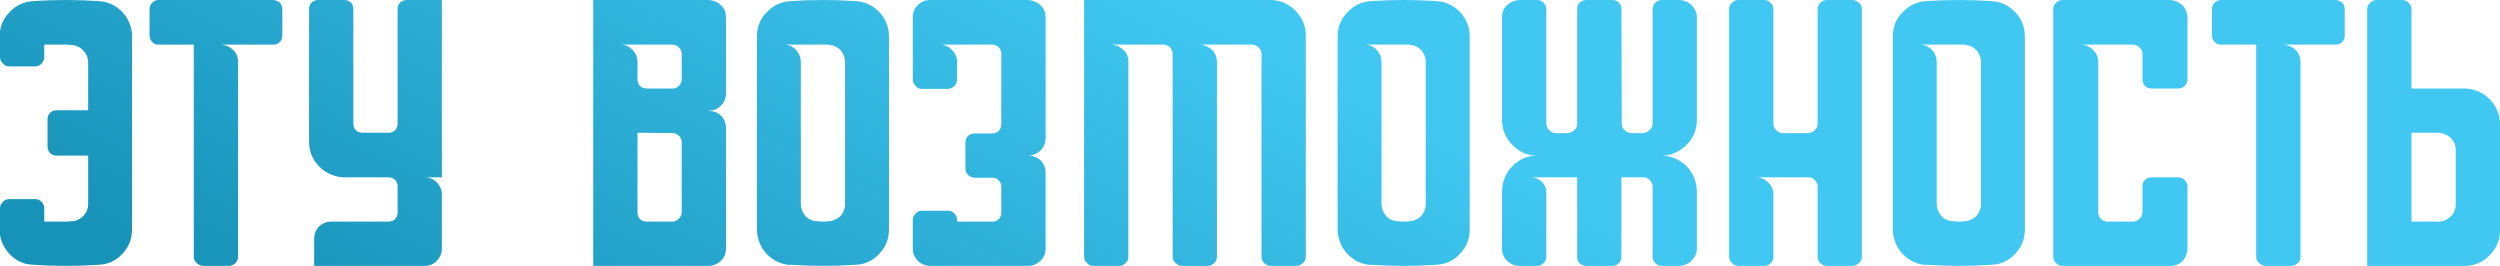 <?xml version="1.0" encoding="UTF-8"?> <svg xmlns="http://www.w3.org/2000/svg" width="2144" height="228" viewBox="0 0 2144 228" fill="none"> <path d="M104.855 10.265C110.455 16.278 113.256 23.329 113.256 31.416V196.584C113.256 204.879 110.455 211.929 104.855 217.735C99.254 223.749 92.409 226.859 84.32 227.067C65.858 228.311 47.294 228.311 28.625 227.067C20.535 226.859 13.69 223.749 8.09 217.735C3.734 212.966 1.037 207.574 0 201.561V178.854C0 176.573 0.726 174.81 2.178 173.566C3.423 171.907 5.082 170.974 7.156 170.767H30.492C32.359 170.767 34.122 171.596 35.781 173.255C37.233 174.707 37.959 176.469 37.959 178.543V190.052H56.628L61.295 189.741C63.369 189.741 65.132 189.326 66.584 188.497C69.696 187.46 72.289 184.971 74.363 181.031C74.778 179.995 75.089 179.061 75.296 178.232C75.504 177.195 75.608 176.158 75.608 175.121V133.441H48.538C46.257 133.441 44.39 132.715 42.938 131.263C41.486 129.812 40.76 127.945 40.76 125.664V102.336C40.76 100.055 41.486 98.188 42.938 96.737C44.39 95.285 46.257 94.559 48.538 94.559H75.608V53.501C75.608 52.464 75.504 51.531 75.296 50.701C75.089 49.664 74.778 48.628 74.363 47.591C72.496 43.858 69.903 41.266 66.584 39.815C64.51 38.985 62.747 38.57 61.295 38.57L56.628 38.259H37.959V49.146C37.959 50.805 37.233 52.568 35.781 54.434C34.122 56.093 32.359 56.922 30.492 56.922H7.156C5.082 56.715 3.423 55.782 2.178 54.123C0.726 52.671 0 50.909 0 48.835V26.75C1.037 20.322 3.734 14.93 8.09 10.576C13.69 4.562 20.535 1.348 28.625 0.933C47.294 -0.311 65.858 -0.311 84.32 0.933C92.409 1.348 99.254 4.458 104.855 10.265Z" fill="url(#paint0_linear_317_553)"></path> <path d="M234.975 0C237.05 0.415 238.813 1.244 240.265 2.488C241.509 4.147 242.132 6.014 242.132 8.087V30.483C242.132 32.557 241.509 34.319 240.265 35.771C238.605 37.43 236.842 38.259 234.975 38.259H189.238H189.86C193.801 38.674 197.224 40.229 200.128 42.925C202.824 45.621 204.172 49.042 204.172 53.19V219.913C204.172 222.401 203.446 224.267 201.994 225.512C200.335 227.171 198.468 228 196.394 228H174.303C172.228 228 170.362 227.171 168.702 225.512C167.043 224.267 166.213 222.401 166.213 219.913V38.259H135.41C133.336 38.259 131.676 37.43 130.432 35.771C128.98 34.319 128.254 32.557 128.254 30.483V8.087C128.254 5.806 128.98 3.94 130.432 2.488C131.469 1.244 133.025 0.415 135.099 0H234.975Z" fill="url(#paint1_linear_317_553)"></path> <path d="M378.937 152.104H364.313C368.462 152.104 371.884 153.555 374.581 156.458C377.485 159.362 378.937 162.887 378.937 167.034V213.07C378.937 217.217 377.485 220.742 374.581 223.645C371.884 226.548 368.462 228 364.313 228H269.415V204.982C269.415 200.835 270.763 197.31 273.46 194.407C276.364 191.503 279.89 190.052 284.039 190.052H333.199C335.481 190.052 337.348 189.326 338.8 187.874C340.252 186.423 340.978 184.557 340.978 182.276V159.88C340.978 157.599 340.252 155.733 338.8 154.281C337.348 152.829 335.481 152.104 333.199 152.104H294.306C286.009 151.482 279.06 148.267 273.46 142.461C267.859 136.655 265.059 129.604 265.059 121.31V7.776C265.059 5.495 265.785 3.629 267.237 2.177C268.689 0.726 270.556 0 272.838 0H295.24C297.522 0 299.388 0.726 300.84 2.177C302.292 3.629 303.018 5.495 303.018 7.776V106.068C303.018 108.349 303.744 110.216 305.196 111.667C306.648 113.119 308.515 113.844 310.797 113.844H333.199C335.481 113.844 337.348 113.119 338.8 111.667C340.252 110.216 340.978 108.349 340.978 106.068V7.776C340.978 5.495 341.704 3.629 343.156 2.177C344.815 0.726 346.786 0 349.067 0H378.937V152.104Z" fill="url(#paint2_linear_317_553)"></path> <path d="M618.58 4.666C621.276 7.362 622.625 10.783 622.625 14.93V79.94C622.625 84.087 621.276 87.509 618.58 90.205C615.676 93.315 612.253 94.87 608.312 94.87H607.69C607.897 94.87 608.105 94.974 608.312 95.181C612.253 95.181 615.676 96.633 618.58 99.536C621.276 102.439 622.625 105.861 622.625 109.801V213.07C622.625 217.217 621.276 220.638 618.58 223.334C615.676 226.237 612.253 227.793 608.312 228H508.746V0H608.312C612.253 0.415 615.676 1.97 618.58 4.666ZM584.665 121.932C584.665 119.858 583.939 118.095 582.487 116.644C580.828 114.985 579.065 114.156 577.198 114.156L546.706 113.844V182.276C546.706 184.557 547.432 186.423 548.884 187.874C550.336 189.326 552.203 190.052 554.484 190.052H576.575C578.65 190.052 580.517 189.222 582.176 187.563C583.835 185.904 584.665 184.038 584.665 181.965V121.932ZM531.771 38.259C535.92 38.259 539.446 39.711 542.35 42.614C545.254 45.517 546.706 49.042 546.706 53.19V68.12C546.706 70.401 547.432 72.267 548.884 73.719C550.336 75.171 552.203 75.896 554.484 75.896H577.198C579.065 75.896 580.828 75.067 582.487 73.408C583.939 71.956 584.665 70.194 584.665 68.12V46.346C584.665 44.066 583.835 42.199 582.176 40.748C580.724 39.089 578.857 38.259 576.575 38.259H531.771Z" fill="url(#paint3_linear_317_553)"></path> <path d="M733.452 0.933C741.542 1.348 748.387 4.458 753.987 10.265C759.588 16.278 762.388 23.329 762.388 31.416V196.584C762.388 204.879 759.588 211.929 753.987 217.735C748.387 223.749 741.542 226.859 733.452 227.067C715.406 228.311 696.945 228.311 678.069 227.067C677.031 227.067 676.098 227.067 675.268 227.067C674.439 226.859 673.505 226.652 672.468 226.445C667.075 225.201 662.304 222.505 658.155 218.357C654.007 214.21 651.31 209.337 650.066 203.738C649.443 201.664 649.132 199.28 649.132 196.584V31.416C649.132 23.121 651.933 16.175 657.533 10.576C663.134 4.562 669.979 1.348 678.069 0.933C696.737 -0.311 715.198 -0.311 733.452 0.933ZM724.74 53.19C724.74 52.153 724.636 51.22 724.429 50.39C724.221 49.353 723.91 48.316 723.495 47.28C722.043 43.754 719.451 41.162 715.717 39.503C714.887 39.089 714.057 38.881 713.228 38.881C712.398 38.674 711.464 38.467 710.427 38.259H673.401C677.343 38.674 680.558 40.333 683.047 43.236C685.536 46.139 686.781 49.457 686.781 53.19V175.121C686.781 178.647 688.129 182.068 690.825 185.386C693.729 188.289 697.152 189.741 701.093 189.741C704.204 190.156 707.316 190.156 710.427 189.741C712.502 189.741 714.265 189.326 715.717 188.497C719.243 187.252 721.836 184.764 723.495 181.031C723.91 179.995 724.221 179.061 724.429 178.232C724.636 177.195 724.74 176.158 724.74 175.121V53.19Z" fill="url(#paint4_linear_317_553)"></path> <path d="M892.652 128.775C889.956 131.471 886.948 132.922 883.629 133.13C883.422 133.13 883.11 133.233 882.696 133.441C882.281 133.441 881.97 133.441 881.762 133.441H883.629C887.363 134.063 890.37 135.514 892.652 137.795C895.349 140.698 896.697 144.224 896.697 148.371V213.07C896.697 217.217 895.349 220.638 892.652 223.334C889.748 226.237 886.326 227.793 882.384 228H797.754C793.605 228 790.079 226.548 787.175 223.645C784.271 220.742 782.819 217.217 782.819 213.07V188.808C782.819 186.527 783.545 184.764 784.997 183.52C786.241 181.861 787.901 180.928 789.975 180.72H813.311C815.178 180.72 816.941 181.55 818.6 183.209C820.052 184.66 820.778 186.423 820.778 188.497V190.052H850.959C853.241 190.052 855.108 189.326 856.56 187.874C858.012 186.423 858.738 184.557 858.738 182.276V160.191C858.738 157.91 858.012 156.147 856.56 154.903C855.315 153.244 853.552 152.415 851.27 152.415H835.713C833.431 152.207 831.564 151.378 830.112 149.926C828.66 148.475 827.935 146.608 827.935 144.327V122.243C827.935 119.962 828.66 118.095 830.112 116.644C831.564 115.192 833.431 114.467 835.713 114.467H850.959C853.241 114.467 855.108 113.741 856.56 112.289C858.012 110.63 858.738 108.66 858.738 106.379V46.346C858.738 44.066 858.012 42.199 856.56 40.748C855.108 39.089 853.241 38.259 850.959 38.259H807.399C811.133 38.674 814.244 40.333 816.733 43.236C819.43 45.932 820.778 49.25 820.778 53.19V68.12C820.778 69.986 820.052 71.853 818.6 73.719C817.148 75.171 815.385 76 813.311 76.207H789.975C787.901 76 786.241 75.067 784.997 73.408C783.545 71.956 782.819 70.194 782.819 68.12V14.93C782.819 10.783 784.271 7.258 787.175 4.355C790.079 1.452 793.605 0 797.754 0H882.384C886.326 0.415 889.748 1.97 892.652 4.666C895.349 7.362 896.697 10.783 896.697 14.93V118.199C896.697 122.347 895.349 125.872 892.652 128.775Z" fill="url(#paint5_linear_317_553)"></path> <path d="M1119.85 219.913C1119.85 222.401 1119.02 224.267 1117.36 225.512C1115.7 227.171 1113.83 228 1111.76 228H1089.67C1087.59 228 1085.72 227.171 1084.07 225.512C1082.61 224.267 1081.89 222.401 1081.89 219.913V46.346C1081.89 44.273 1081.06 42.407 1079.4 40.748C1077.74 39.089 1075.87 38.259 1073.8 38.259H1028.68H1029.3C1033.25 38.674 1036.67 40.229 1039.57 42.925C1042.27 45.621 1043.62 49.042 1043.62 53.19V219.913C1043.62 222.401 1042.89 224.267 1041.44 225.512C1039.78 227.171 1037.91 228 1035.84 228H1013.75C1011.67 228 1009.81 227.171 1008.15 225.512C1006.49 224.267 1005.66 222.401 1005.66 219.913V46.346C1005.66 44.066 1004.93 42.199 1003.48 40.748C1001.82 39.089 999.953 38.259 997.879 38.259H953.697C957.638 38.674 960.957 40.229 963.653 42.925C966.35 45.621 967.698 49.042 967.698 53.19V219.913C967.698 222.608 966.868 224.475 965.209 225.512C963.964 227.171 962.201 228 959.919 228H937.828C935.339 228 933.472 227.171 932.228 225.512C930.568 224.267 929.739 222.401 929.739 219.913V0H1090.6C1098.69 0.415 1105.64 3.629 1111.45 9.643C1117.05 15.656 1119.85 22.707 1119.85 30.794V219.913Z" fill="url(#paint6_linear_317_553)"></path> <path d="M1231.46 0.933C1239.55 1.348 1246.4 4.458 1252 10.265C1257.6 16.278 1260.4 23.329 1260.4 31.416V196.584C1260.4 204.879 1257.6 211.929 1252 217.735C1246.4 223.749 1239.55 226.859 1231.46 227.067C1213.42 228.311 1194.95 228.311 1176.08 227.067C1175.04 227.067 1174.11 227.067 1173.28 227.067C1172.45 226.859 1171.51 226.652 1170.48 226.445C1165.08 225.201 1160.31 222.505 1156.17 218.357C1152.02 214.21 1149.32 209.337 1148.08 203.738C1147.45 201.664 1147.14 199.28 1147.14 196.584V31.416C1147.14 23.121 1149.94 16.175 1155.54 10.576C1161.14 4.562 1167.99 1.348 1176.08 0.933C1194.75 -0.311 1213.21 -0.311 1231.46 0.933ZM1222.75 53.19C1222.75 52.153 1222.65 51.22 1222.44 50.39C1222.23 49.353 1221.92 48.316 1221.5 47.28C1220.05 43.754 1217.46 41.162 1213.73 39.503C1212.9 39.089 1212.07 38.881 1211.24 38.881C1210.41 38.674 1209.47 38.467 1208.44 38.259H1171.41C1175.35 38.674 1178.57 40.333 1181.06 43.236C1183.55 46.139 1184.79 49.457 1184.79 53.19V175.121C1184.79 178.647 1186.14 182.068 1188.83 185.386C1191.74 188.289 1195.16 189.741 1199.1 189.741C1202.21 190.156 1205.33 190.156 1208.44 189.741C1210.51 189.741 1212.27 189.326 1213.73 188.497C1217.25 187.252 1219.85 184.764 1221.5 181.031C1221.92 179.995 1222.23 179.061 1222.44 178.232C1222.65 177.195 1222.75 176.158 1222.75 175.121V53.19Z" fill="url(#paint7_linear_317_553)"></path> <path d="M1455.23 102.647C1455.23 110.941 1452.43 117.992 1446.83 123.798C1441.02 129.812 1434.08 133.026 1425.99 133.441C1434.08 133.855 1441.02 137.07 1446.83 143.083C1449.11 145.364 1451.08 148.371 1452.74 152.104C1454.4 156.044 1455.23 160.087 1455.23 164.235V213.07C1455.23 217.01 1453.78 220.431 1450.88 223.334C1448.39 226.03 1445.07 227.585 1440.92 228H1425.36C1423.08 228 1421.22 227.274 1419.76 225.823C1418.1 224.164 1417.27 222.297 1417.27 220.224V159.88C1417.27 158.221 1416.55 156.458 1415.1 154.592C1413.44 152.933 1411.67 152.104 1409.81 152.104H1390.52V220.224C1390.52 222.505 1389.79 224.371 1388.34 225.823C1386.89 227.274 1385.02 228 1382.74 228H1360.65C1358.36 228 1356.39 227.274 1354.73 225.823C1353.28 224.371 1352.56 222.505 1352.56 220.224V152.104H1313.04C1316.57 152.104 1319.58 153.348 1322.06 155.836C1324.76 158.325 1326.11 161.435 1326.11 165.168V220.224C1326.11 222.297 1325.28 224.164 1323.62 225.823C1322.17 227.274 1320.3 228 1318.02 228H1302.46C1298.31 227.793 1294.89 226.237 1292.2 223.334C1289.5 220.638 1288.15 217.217 1288.15 213.07V164.235C1288.15 160.087 1288.98 156.044 1290.64 152.104C1291.88 148.786 1293.85 145.779 1296.55 143.083C1302.36 136.862 1309.31 133.648 1317.4 133.441C1309.31 133.233 1302.36 130.019 1296.55 123.798C1290.95 117.992 1288.15 110.941 1288.15 102.647V14.93C1288.15 10.783 1289.5 7.362 1292.2 4.666C1294.89 1.97 1298.31 0.415 1302.46 0H1318.02C1320.3 0 1322.17 0.726 1323.62 2.177C1325.28 3.836 1326.11 5.703 1326.11 7.776V106.068C1326.11 108.142 1326.84 109.904 1328.29 111.356C1329.95 113.015 1331.71 113.948 1333.58 114.156H1345.09C1347.37 113.741 1349.13 112.808 1350.38 111.356C1351.83 110.112 1352.56 108.349 1352.56 106.068V7.776C1352.56 5.495 1353.28 3.629 1354.73 2.177C1356.39 0.726 1358.36 0 1360.65 0H1382.74C1385.02 0 1386.89 0.726 1388.34 2.177C1389.79 3.629 1390.52 5.495 1390.52 7.776L1390.83 106.068C1390.83 108.349 1391.55 110.112 1393.01 111.356C1394.25 112.808 1396.01 113.741 1398.29 114.156H1409.81C1411.88 113.741 1413.54 112.808 1414.79 111.356C1416.44 110.112 1417.27 108.349 1417.27 106.068V7.776C1417.27 5.703 1418.1 3.836 1419.76 2.177C1421.22 0.726 1423.08 0 1425.36 0H1440.92C1445.07 0.415 1448.39 1.97 1450.88 4.666C1453.78 7.569 1455.23 10.99 1455.23 14.93V102.647Z" fill="url(#paint8_linear_317_553)"></path> <path d="M1588.68 0C1590.75 0 1592.62 0.829 1594.28 2.488C1595.94 3.733 1596.77 5.599 1596.77 8.087V219.913C1596.77 222.401 1595.94 224.267 1594.28 225.512C1592.62 227.171 1590.75 228 1588.68 228H1566.59C1564.51 228 1562.64 227.171 1560.99 225.512C1559.53 224.267 1558.81 222.401 1558.81 219.913V159.88C1558.81 157.806 1557.98 155.94 1556.32 154.281C1554.87 152.829 1553 152.104 1550.72 152.104H1506.54C1509.85 152.104 1513.07 153.452 1516.18 156.147C1518.88 158.636 1520.43 161.746 1520.85 165.479V221.157C1520.64 223.231 1519.71 224.889 1518.05 226.134C1516.8 227.378 1515.14 228 1513.07 228H1490.98C1488.49 228 1486.62 227.171 1485.38 225.512C1483.72 224.267 1482.89 222.401 1482.89 219.913V8.087C1482.89 5.599 1483.72 3.733 1485.38 2.488C1486.62 0.829 1488.49 0 1490.98 0H1513.07C1515.35 0 1517.11 0.829 1518.36 2.488C1520.02 3.525 1520.85 5.392 1520.85 8.087V106.068C1520.85 108.349 1521.57 110.112 1523.03 111.356C1524.48 113.015 1526.34 113.948 1528.63 114.156H1551.03C1553.1 113.948 1554.97 113.015 1556.63 111.356C1558.08 109.904 1558.81 108.142 1558.81 106.068V8.087C1558.81 5.599 1559.53 3.733 1560.99 2.488C1562.64 0.829 1564.51 0 1566.59 0H1588.68Z" fill="url(#paint9_linear_317_553)"></path> <path d="M1707.59 0.933C1715.68 1.348 1722.53 4.458 1728.13 10.265C1733.73 16.278 1736.53 23.329 1736.53 31.416V196.584C1736.53 204.879 1733.73 211.929 1728.13 217.735C1722.53 223.749 1715.68 226.859 1707.59 227.067C1689.55 228.311 1671.09 228.311 1652.21 227.067C1651.17 227.067 1650.24 227.067 1649.41 227.067C1648.58 226.859 1647.65 226.652 1646.61 226.445C1641.22 225.201 1636.45 222.505 1632.3 218.357C1628.15 214.21 1625.45 209.337 1624.21 203.738C1623.59 201.664 1623.27 199.28 1623.27 196.584V31.416C1623.27 23.121 1626.07 16.175 1631.68 10.576C1637.28 4.562 1644.12 1.348 1652.21 0.933C1670.88 -0.311 1689.34 -0.311 1707.59 0.933ZM1698.88 53.19C1698.88 52.153 1698.78 51.22 1698.57 50.39C1698.36 49.353 1698.05 48.316 1697.64 47.28C1696.19 43.754 1693.59 41.162 1689.86 39.503C1689.03 39.089 1688.2 38.881 1687.37 38.881C1686.54 38.674 1685.61 38.467 1684.57 38.259H1647.54C1651.48 38.674 1654.7 40.333 1657.19 43.236C1659.68 46.139 1660.92 49.457 1660.92 53.19V175.121C1660.92 178.647 1662.27 182.068 1664.97 185.386C1667.87 188.289 1671.29 189.741 1675.24 189.741C1678.35 190.156 1681.46 190.156 1684.57 189.741C1686.64 189.741 1688.41 189.326 1689.86 188.497C1693.39 187.252 1695.98 184.764 1697.64 181.031C1698.05 179.995 1698.36 179.061 1698.57 178.232C1698.78 177.195 1698.88 176.158 1698.88 175.121V53.19Z" fill="url(#paint10_linear_317_553)"></path> <path d="M1845.18 75.896C1842.9 75.896 1841.03 75.171 1839.58 73.719C1838.13 72.267 1837.4 70.401 1837.4 68.12V46.346C1837.4 44.273 1836.57 42.407 1834.91 40.748C1833.25 39.089 1831.39 38.259 1829.31 38.259H1785.13C1789.28 38.674 1792.6 40.229 1795.09 42.925C1797.99 45.828 1799.44 49.25 1799.44 53.19V181.965C1799.44 184.246 1800.17 186.112 1801.62 187.563C1803.28 189.222 1805.15 190.052 1807.22 190.052H1829.31C1831.39 190.052 1833.25 189.222 1834.91 187.563C1836.57 185.904 1837.4 184.038 1837.4 181.965V159.88C1837.4 157.599 1838.13 155.733 1839.58 154.281C1841.03 152.829 1842.9 152.104 1845.18 152.104H1867.89C1870.17 152.104 1872.04 152.829 1873.49 154.281C1875.15 155.94 1875.98 157.806 1875.98 159.88V213.381C1875.98 214.21 1875.78 215.454 1875.36 217.113C1873.49 223.749 1869.24 227.378 1862.6 228H1768.95C1766.46 228 1764.59 227.171 1763.35 225.512C1761.69 224.267 1760.86 222.401 1760.86 219.913V8.087C1760.86 5.599 1761.69 3.733 1763.35 2.488C1764.59 0.829 1766.46 0 1768.95 0H1861.67C1864.99 0.415 1867.89 1.555 1870.38 3.422C1872.66 5.08 1874.32 7.673 1875.36 11.198C1875.78 12.857 1875.98 14.101 1875.98 14.93V68.12C1875.98 70.194 1875.15 72.06 1873.49 73.719C1872.04 75.171 1870.17 75.896 1867.89 75.896H1845.18Z" fill="url(#paint11_linear_317_553)"></path> <path d="M2003.68 0C2005.76 0.415 2007.52 1.244 2008.97 2.488C2010.22 4.147 2010.84 6.014 2010.84 8.087V30.483C2010.84 32.557 2010.22 34.319 2008.97 35.771C2007.31 37.43 2005.55 38.259 2003.68 38.259H1957.95H1958.57C1962.51 38.674 1965.93 40.229 1968.84 42.925C1971.53 45.621 1972.88 49.042 1972.88 53.19V219.913C1972.88 222.401 1972.16 224.267 1970.7 225.512C1969.04 227.171 1967.18 228 1965.1 228H1943.01C1940.94 228 1939.07 227.171 1937.41 225.512C1935.75 224.267 1934.92 222.401 1934.92 219.913V38.259H1904.12C1902.04 38.259 1900.39 37.43 1899.14 35.771C1897.69 34.319 1896.96 32.557 1896.96 30.483V8.087C1896.96 5.806 1897.69 3.94 1899.14 2.488C1900.18 1.244 1901.73 0.415 1903.81 0H2003.68Z" fill="url(#paint12_linear_317_553)"></path> <path d="M2114.75 75.896C2123.05 76.518 2130 79.733 2135.6 85.539C2141.2 91.552 2144 98.707 2144 107.001V197.206C2144 205.501 2141.2 212.551 2135.6 218.357C2129.79 224.578 2122.84 227.793 2114.75 228H2030.12V8.087C2030.12 5.599 2030.95 3.733 2032.61 2.488C2033.86 0.829 2035.72 0 2038.21 0H2060.3C2062.58 0 2064.35 0.829 2065.59 2.488C2067.25 3.525 2068.08 5.392 2068.08 8.087V75.896H2114.75ZM2106.04 128.775C2106.04 124.628 2104.69 121.206 2102 118.51C2099.09 115.814 2095.67 114.259 2091.73 113.844H2068.08V190.052H2091.73C2095.67 189.844 2099.09 188.289 2102 185.386C2104.69 182.69 2106.04 179.269 2106.04 175.121V128.775Z" fill="url(#paint13_linear_317_553)"></path> <defs> <linearGradient id="paint0_linear_317_553" x1="739.461" y1="-146.217" x2="459.089" y2="395.427" gradientUnits="userSpaceOnUse"> <stop stop-color="#40C8F2"></stop> <stop offset="1" stop-color="#1792B8"></stop> </linearGradient> <linearGradient id="paint1_linear_317_553" x1="739.461" y1="-146.217" x2="459.089" y2="395.427" gradientUnits="userSpaceOnUse"> <stop stop-color="#40C8F2"></stop> <stop offset="1" stop-color="#1792B8"></stop> </linearGradient> <linearGradient id="paint2_linear_317_553" x1="739.461" y1="-146.217" x2="459.089" y2="395.427" gradientUnits="userSpaceOnUse"> <stop stop-color="#40C8F2"></stop> <stop offset="1" stop-color="#1792B8"></stop> </linearGradient> <linearGradient id="paint3_linear_317_553" x1="739.461" y1="-146.217" x2="459.089" y2="395.427" gradientUnits="userSpaceOnUse"> <stop stop-color="#40C8F2"></stop> <stop offset="1" stop-color="#1792B8"></stop> </linearGradient> <linearGradient id="paint4_linear_317_553" x1="739.461" y1="-146.217" x2="459.089" y2="395.427" gradientUnits="userSpaceOnUse"> <stop stop-color="#40C8F2"></stop> <stop offset="1" stop-color="#1792B8"></stop> </linearGradient> <linearGradient id="paint5_linear_317_553" x1="739.461" y1="-146.217" x2="459.089" y2="395.427" gradientUnits="userSpaceOnUse"> <stop stop-color="#40C8F2"></stop> <stop offset="1" stop-color="#1792B8"></stop> </linearGradient> <linearGradient id="paint6_linear_317_553" x1="739.461" y1="-146.217" x2="459.089" y2="395.427" gradientUnits="userSpaceOnUse"> <stop stop-color="#40C8F2"></stop> <stop offset="1" stop-color="#1792B8"></stop> </linearGradient> <linearGradient id="paint7_linear_317_553" x1="739.461" y1="-146.217" x2="459.089" y2="395.427" gradientUnits="userSpaceOnUse"> <stop stop-color="#40C8F2"></stop> <stop offset="1" stop-color="#1792B8"></stop> </linearGradient> <linearGradient id="paint8_linear_317_553" x1="739.461" y1="-146.217" x2="459.089" y2="395.427" gradientUnits="userSpaceOnUse"> <stop stop-color="#40C8F2"></stop> <stop offset="1" stop-color="#1792B8"></stop> </linearGradient> <linearGradient id="paint9_linear_317_553" x1="739.461" y1="-146.217" x2="459.089" y2="395.427" gradientUnits="userSpaceOnUse"> <stop stop-color="#40C8F2"></stop> <stop offset="1" stop-color="#1792B8"></stop> </linearGradient> <linearGradient id="paint10_linear_317_553" x1="739.461" y1="-146.217" x2="459.089" y2="395.427" gradientUnits="userSpaceOnUse"> <stop stop-color="#40C8F2"></stop> <stop offset="1" stop-color="#1792B8"></stop> </linearGradient> <linearGradient id="paint11_linear_317_553" x1="739.461" y1="-146.217" x2="459.089" y2="395.427" gradientUnits="userSpaceOnUse"> <stop stop-color="#40C8F2"></stop> <stop offset="1" stop-color="#1792B8"></stop> </linearGradient> <linearGradient id="paint12_linear_317_553" x1="739.461" y1="-146.217" x2="459.089" y2="395.427" gradientUnits="userSpaceOnUse"> <stop stop-color="#40C8F2"></stop> <stop offset="1" stop-color="#1792B8"></stop> </linearGradient> <linearGradient id="paint13_linear_317_553" x1="739.461" y1="-146.217" x2="459.089" y2="395.427" gradientUnits="userSpaceOnUse"> <stop stop-color="#40C8F2"></stop> <stop offset="1" stop-color="#1792B8"></stop> </linearGradient> </defs> </svg> 